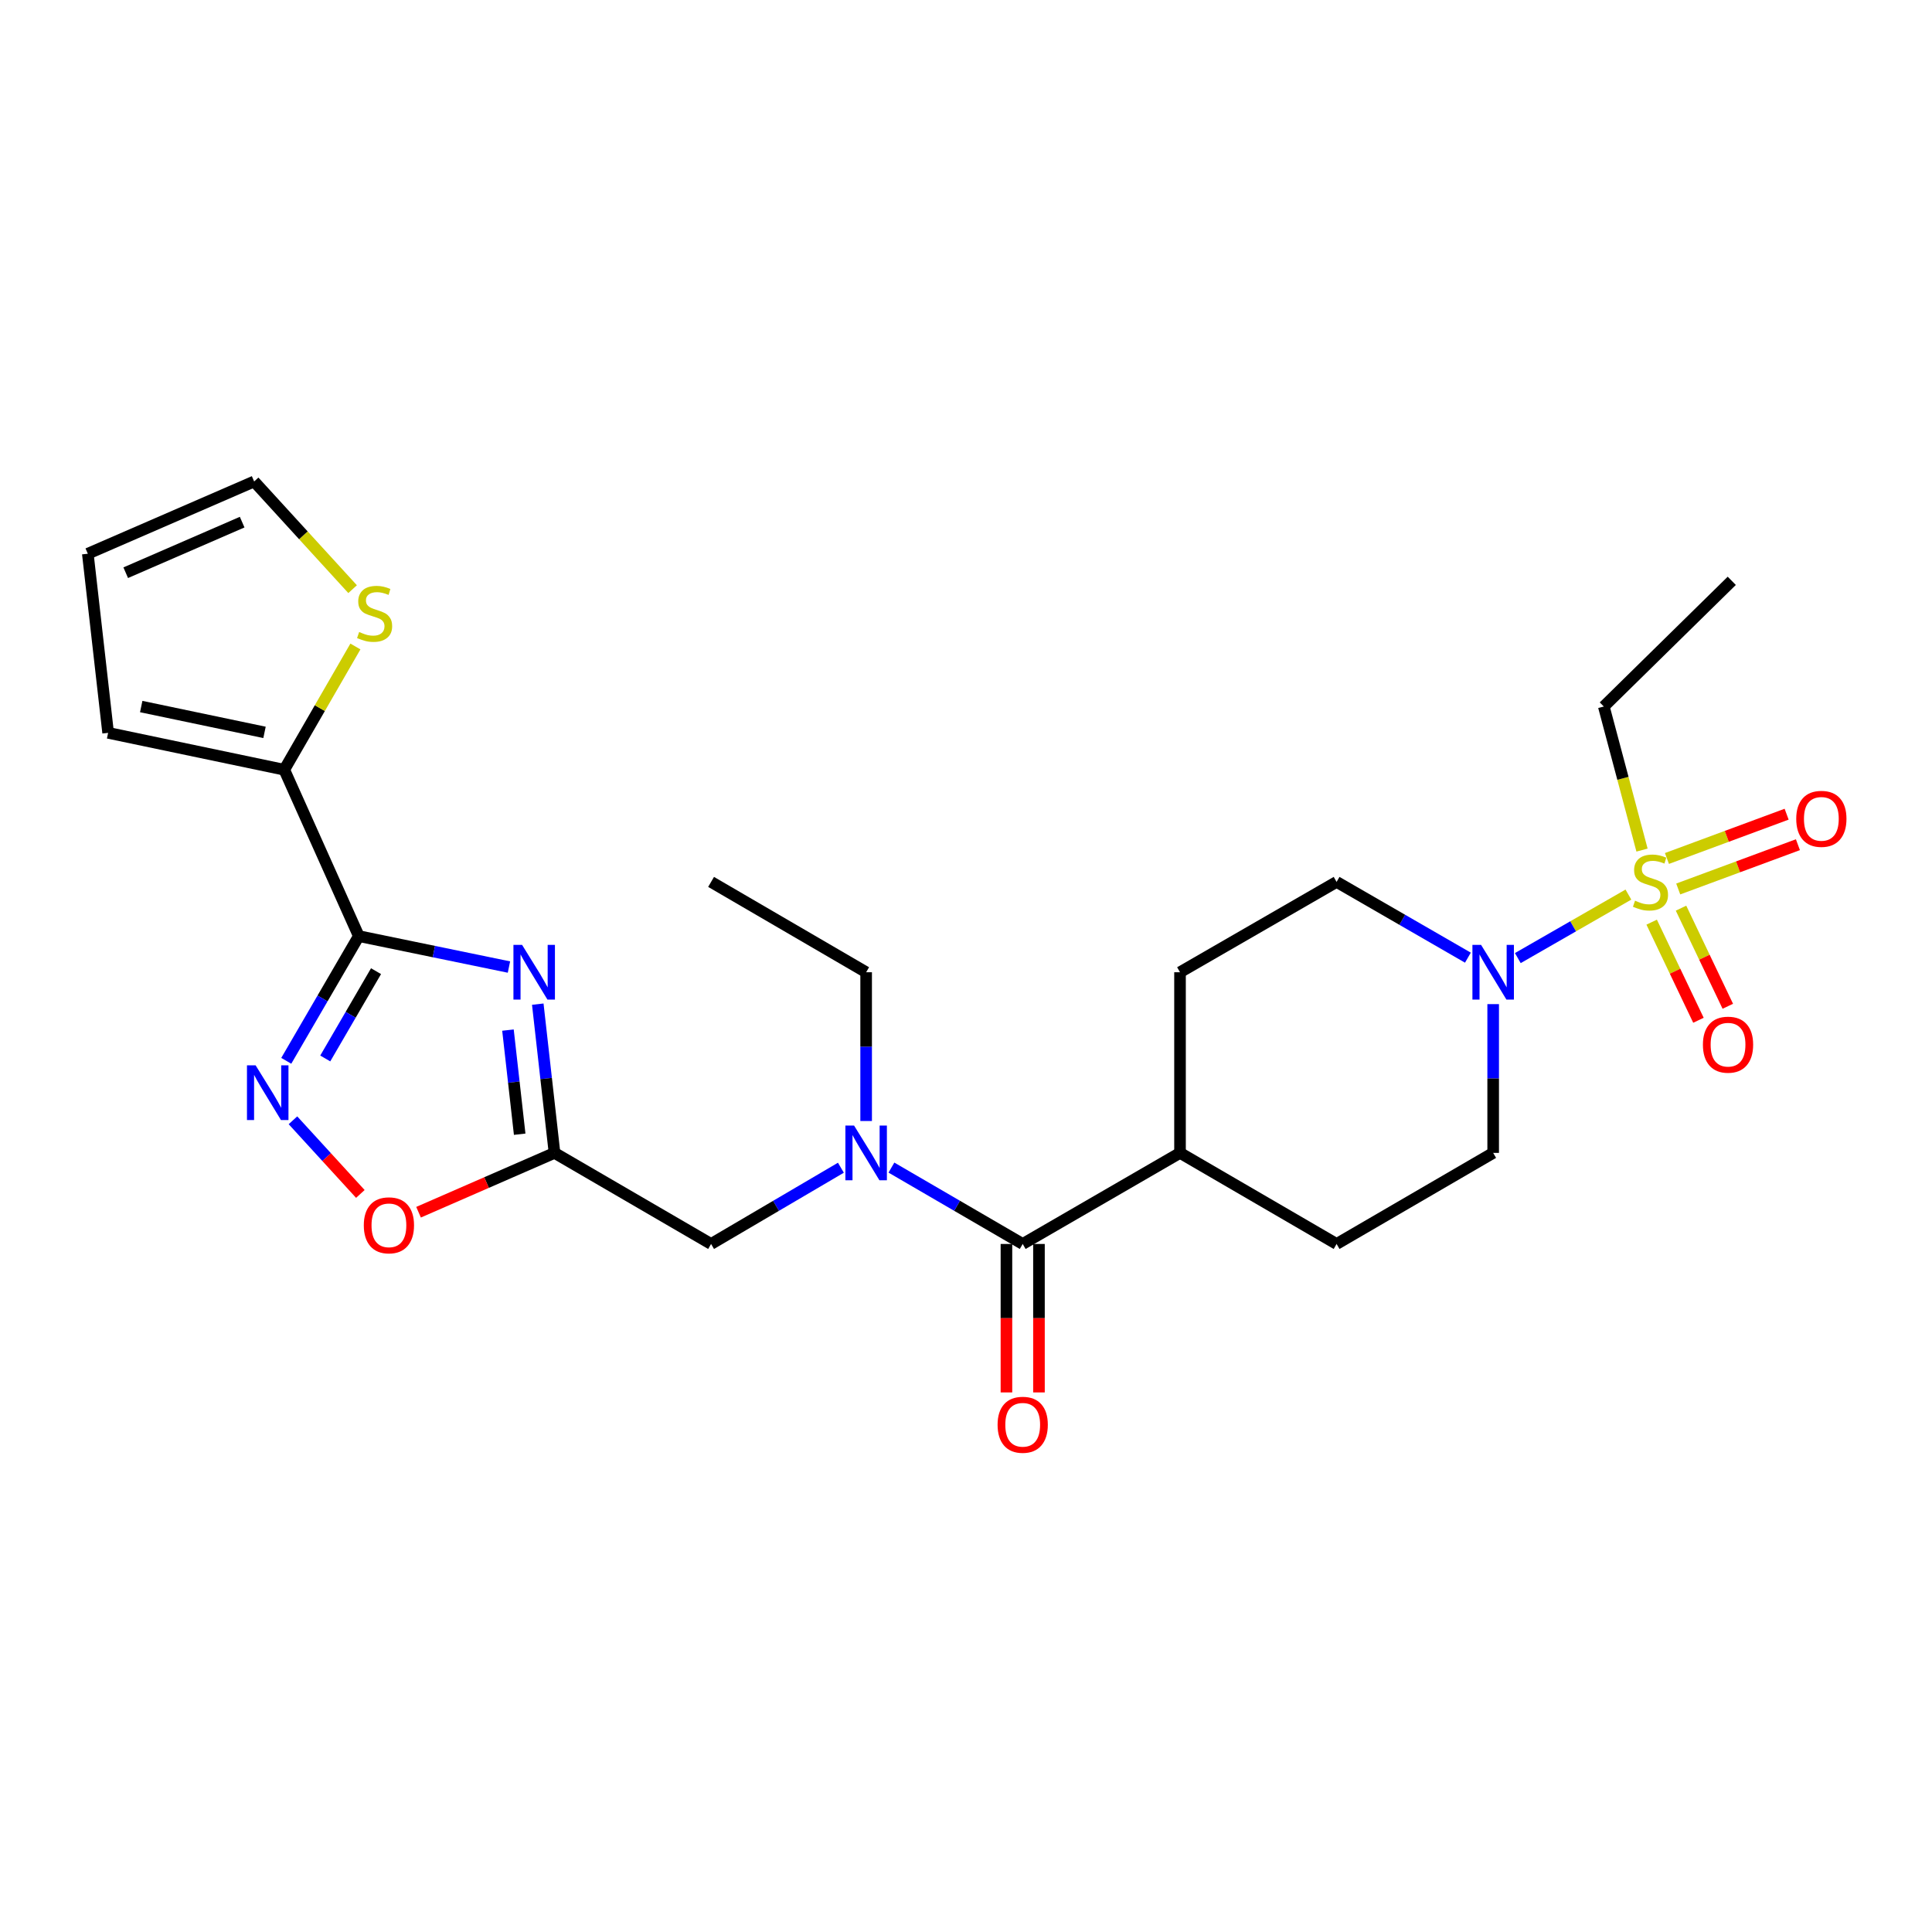 <?xml version='1.0' encoding='iso-8859-1'?>
<svg version='1.1' baseProfile='full'
              xmlns='http://www.w3.org/2000/svg'
                      xmlns:rdkit='http://www.rdkit.org/xml'
                      xmlns:xlink='http://www.w3.org/1999/xlink'
                  xml:space='preserve'
width='1000px' height='1000px' viewBox='0 0 1000 1000'>
<!-- END OF HEADER -->
<rect style='opacity:1.0;fill:#FFFFFF;stroke:none' width='1000' height='1000' x='0' y='0'> </rect>
<path class='bond-4' d='M 842.861,463.036 L 814.24,479.471' style='fill:none;fill-rule:evenodd;stroke:#CCCC00;stroke-width:6px;stroke-linecap:butt;stroke-linejoin:miter;stroke-opacity:1' />
<path class='bond-4' d='M 814.24,479.471 L 785.62,495.907' style='fill:none;fill-rule:evenodd;stroke:#0000FF;stroke-width:6px;stroke-linecap:butt;stroke-linejoin:miter;stroke-opacity:1' />
<path class='bond-11' d='M 854.899,477.308 L 867.008,502.698' style='fill:none;fill-rule:evenodd;stroke:#CCCC00;stroke-width:6px;stroke-linecap:butt;stroke-linejoin:miter;stroke-opacity:1' />
<path class='bond-11' d='M 867.008,502.698 L 879.116,528.089' style='fill:none;fill-rule:evenodd;stroke:#FF0000;stroke-width:6px;stroke-linecap:butt;stroke-linejoin:miter;stroke-opacity:1' />
<path class='bond-11' d='M 870.093,470.062 L 882.202,495.453' style='fill:none;fill-rule:evenodd;stroke:#CCCC00;stroke-width:6px;stroke-linecap:butt;stroke-linejoin:miter;stroke-opacity:1' />
<path class='bond-11' d='M 882.202,495.453 L 894.31,520.843' style='fill:none;fill-rule:evenodd;stroke:#FF0000;stroke-width:6px;stroke-linecap:butt;stroke-linejoin:miter;stroke-opacity:1' />
<path class='bond-12' d='M 868.647,460.136 L 899.622,448.675' style='fill:none;fill-rule:evenodd;stroke:#CCCC00;stroke-width:6px;stroke-linecap:butt;stroke-linejoin:miter;stroke-opacity:1' />
<path class='bond-12' d='M 899.622,448.675 L 930.597,437.215' style='fill:none;fill-rule:evenodd;stroke:#FF0000;stroke-width:6px;stroke-linecap:butt;stroke-linejoin:miter;stroke-opacity:1' />
<path class='bond-12' d='M 862.805,444.348 L 893.781,432.888' style='fill:none;fill-rule:evenodd;stroke:#CCCC00;stroke-width:6px;stroke-linecap:butt;stroke-linejoin:miter;stroke-opacity:1' />
<path class='bond-12' d='M 893.781,432.888 L 924.756,421.427' style='fill:none;fill-rule:evenodd;stroke:#FF0000;stroke-width:6px;stroke-linecap:butt;stroke-linejoin:miter;stroke-opacity:1' />
<path class='bond-22' d='M 849.906,440.005 L 840.02,402.85' style='fill:none;fill-rule:evenodd;stroke:#CCCC00;stroke-width:6px;stroke-linecap:butt;stroke-linejoin:miter;stroke-opacity:1' />
<path class='bond-22' d='M 840.02,402.85 L 830.133,365.695' style='fill:none;fill-rule:evenodd;stroke:#000000;stroke-width:6px;stroke-linecap:butt;stroke-linejoin:miter;stroke-opacity:1' />
<path class='bond-0' d='M 185.714,484.529 L 224.575,492.536' style='fill:none;fill-rule:evenodd;stroke:#000000;stroke-width:6px;stroke-linecap:butt;stroke-linejoin:miter;stroke-opacity:1' />
<path class='bond-0' d='M 224.575,492.536 L 263.435,500.543' style='fill:none;fill-rule:evenodd;stroke:#0000FF;stroke-width:6px;stroke-linecap:butt;stroke-linejoin:miter;stroke-opacity:1' />
<path class='bond-6' d='M 185.714,484.529 L 147.137,398.417' style='fill:none;fill-rule:evenodd;stroke:#000000;stroke-width:6px;stroke-linecap:butt;stroke-linejoin:miter;stroke-opacity:1' />
<path class='bond-27' d='M 185.714,484.529 L 166.942,516.804' style='fill:none;fill-rule:evenodd;stroke:#000000;stroke-width:6px;stroke-linecap:butt;stroke-linejoin:miter;stroke-opacity:1' />
<path class='bond-27' d='M 166.942,516.804 L 148.17,549.078' style='fill:none;fill-rule:evenodd;stroke:#0000FF;stroke-width:6px;stroke-linecap:butt;stroke-linejoin:miter;stroke-opacity:1' />
<path class='bond-27' d='M 194.633,502.675 L 181.493,525.267' style='fill:none;fill-rule:evenodd;stroke:#000000;stroke-width:6px;stroke-linecap:butt;stroke-linejoin:miter;stroke-opacity:1' />
<path class='bond-27' d='M 181.493,525.267 L 168.353,547.859' style='fill:none;fill-rule:evenodd;stroke:#0000FF;stroke-width:6px;stroke-linecap:butt;stroke-linejoin:miter;stroke-opacity:1' />
<path class='bond-1' d='M 278.351,519.745 L 282.682,558.239' style='fill:none;fill-rule:evenodd;stroke:#0000FF;stroke-width:6px;stroke-linecap:butt;stroke-linejoin:miter;stroke-opacity:1' />
<path class='bond-1' d='M 282.682,558.239 L 287.013,596.733' style='fill:none;fill-rule:evenodd;stroke:#000000;stroke-width:6px;stroke-linecap:butt;stroke-linejoin:miter;stroke-opacity:1' />
<path class='bond-1' d='M 262.922,533.176 L 265.954,560.121' style='fill:none;fill-rule:evenodd;stroke:#0000FF;stroke-width:6px;stroke-linecap:butt;stroke-linejoin:miter;stroke-opacity:1' />
<path class='bond-1' d='M 265.954,560.121 L 268.986,587.067' style='fill:none;fill-rule:evenodd;stroke:#000000;stroke-width:6px;stroke-linecap:butt;stroke-linejoin:miter;stroke-opacity:1' />
<path class='bond-2' d='M 151.634,579.858 L 169.076,598.92' style='fill:none;fill-rule:evenodd;stroke:#0000FF;stroke-width:6px;stroke-linecap:butt;stroke-linejoin:miter;stroke-opacity:1' />
<path class='bond-2' d='M 169.076,598.92 L 186.517,617.981' style='fill:none;fill-rule:evenodd;stroke:#FF0000;stroke-width:6px;stroke-linecap:butt;stroke-linejoin:miter;stroke-opacity:1' />
<path class='bond-3' d='M 287.013,596.733 L 368.057,643.876' style='fill:none;fill-rule:evenodd;stroke:#000000;stroke-width:6px;stroke-linecap:butt;stroke-linejoin:miter;stroke-opacity:1' />
<path class='bond-7' d='M 287.013,596.733 L 251.827,612.09' style='fill:none;fill-rule:evenodd;stroke:#000000;stroke-width:6px;stroke-linecap:butt;stroke-linejoin:miter;stroke-opacity:1' />
<path class='bond-7' d='M 251.827,612.09 L 216.641,627.446' style='fill:none;fill-rule:evenodd;stroke:#FF0000;stroke-width:6px;stroke-linecap:butt;stroke-linejoin:miter;stroke-opacity:1' />
<path class='bond-14' d='M 772.862,519.731 L 772.862,558.232' style='fill:none;fill-rule:evenodd;stroke:#0000FF;stroke-width:6px;stroke-linecap:butt;stroke-linejoin:miter;stroke-opacity:1' />
<path class='bond-14' d='M 772.862,558.232 L 772.862,596.733' style='fill:none;fill-rule:evenodd;stroke:#000000;stroke-width:6px;stroke-linecap:butt;stroke-linejoin:miter;stroke-opacity:1' />
<path class='bond-15' d='M 759.783,495.687 L 725.801,476.08' style='fill:none;fill-rule:evenodd;stroke:#0000FF;stroke-width:6px;stroke-linecap:butt;stroke-linejoin:miter;stroke-opacity:1' />
<path class='bond-15' d='M 725.801,476.08 L 691.819,456.474' style='fill:none;fill-rule:evenodd;stroke:#000000;stroke-width:6px;stroke-linecap:butt;stroke-linejoin:miter;stroke-opacity:1' />
<path class='bond-5' d='M 529.348,643.876 L 610.775,596.733' style='fill:none;fill-rule:evenodd;stroke:#000000;stroke-width:6px;stroke-linecap:butt;stroke-linejoin:miter;stroke-opacity:1' />
<path class='bond-8' d='M 529.348,643.876 L 495.373,624.11' style='fill:none;fill-rule:evenodd;stroke:#000000;stroke-width:6px;stroke-linecap:butt;stroke-linejoin:miter;stroke-opacity:1' />
<path class='bond-8' d='M 495.373,624.11 L 461.398,604.345' style='fill:none;fill-rule:evenodd;stroke:#0000FF;stroke-width:6px;stroke-linecap:butt;stroke-linejoin:miter;stroke-opacity:1' />
<path class='bond-16' d='M 520.932,643.876 L 520.932,682.297' style='fill:none;fill-rule:evenodd;stroke:#000000;stroke-width:6px;stroke-linecap:butt;stroke-linejoin:miter;stroke-opacity:1' />
<path class='bond-16' d='M 520.932,682.297 L 520.932,720.718' style='fill:none;fill-rule:evenodd;stroke:#FF0000;stroke-width:6px;stroke-linecap:butt;stroke-linejoin:miter;stroke-opacity:1' />
<path class='bond-16' d='M 537.765,643.876 L 537.765,682.297' style='fill:none;fill-rule:evenodd;stroke:#000000;stroke-width:6px;stroke-linecap:butt;stroke-linejoin:miter;stroke-opacity:1' />
<path class='bond-16' d='M 537.765,682.297 L 537.765,720.718' style='fill:none;fill-rule:evenodd;stroke:#FF0000;stroke-width:6px;stroke-linecap:butt;stroke-linejoin:miter;stroke-opacity:1' />
<path class='bond-10' d='M 147.137,398.417 L 165.548,366.519' style='fill:none;fill-rule:evenodd;stroke:#000000;stroke-width:6px;stroke-linecap:butt;stroke-linejoin:miter;stroke-opacity:1' />
<path class='bond-10' d='M 165.548,366.519 L 183.959,334.621' style='fill:none;fill-rule:evenodd;stroke:#CCCC00;stroke-width:6px;stroke-linecap:butt;stroke-linejoin:miter;stroke-opacity:1' />
<path class='bond-17' d='M 147.137,398.417 L 55.966,379.321' style='fill:none;fill-rule:evenodd;stroke:#000000;stroke-width:6px;stroke-linecap:butt;stroke-linejoin:miter;stroke-opacity:1' />
<path class='bond-17' d='M 136.913,379.077 L 73.093,365.709' style='fill:none;fill-rule:evenodd;stroke:#000000;stroke-width:6px;stroke-linecap:butt;stroke-linejoin:miter;stroke-opacity:1' />
<path class='bond-9' d='M 435.248,604.409 L 401.652,624.142' style='fill:none;fill-rule:evenodd;stroke:#0000FF;stroke-width:6px;stroke-linecap:butt;stroke-linejoin:miter;stroke-opacity:1' />
<path class='bond-9' d='M 401.652,624.142 L 368.057,643.876' style='fill:none;fill-rule:evenodd;stroke:#000000;stroke-width:6px;stroke-linecap:butt;stroke-linejoin:miter;stroke-opacity:1' />
<path class='bond-23' d='M 448.314,580.236 L 448.314,541.734' style='fill:none;fill-rule:evenodd;stroke:#0000FF;stroke-width:6px;stroke-linecap:butt;stroke-linejoin:miter;stroke-opacity:1' />
<path class='bond-23' d='M 448.314,541.734 L 448.314,503.233' style='fill:none;fill-rule:evenodd;stroke:#000000;stroke-width:6px;stroke-linecap:butt;stroke-linejoin:miter;stroke-opacity:1' />
<path class='bond-18' d='M 182.507,304.944 L 157.027,277.076' style='fill:none;fill-rule:evenodd;stroke:#CCCC00;stroke-width:6px;stroke-linecap:butt;stroke-linejoin:miter;stroke-opacity:1' />
<path class='bond-18' d='M 157.027,277.076 L 131.548,249.208' style='fill:none;fill-rule:evenodd;stroke:#000000;stroke-width:6px;stroke-linecap:butt;stroke-linejoin:miter;stroke-opacity:1' />
<path class='bond-13' d='M 610.775,596.733 L 610.775,503.233' style='fill:none;fill-rule:evenodd;stroke:#000000;stroke-width:6px;stroke-linecap:butt;stroke-linejoin:miter;stroke-opacity:1' />
<path class='bond-26' d='M 610.775,596.733 L 691.819,643.876' style='fill:none;fill-rule:evenodd;stroke:#000000;stroke-width:6px;stroke-linecap:butt;stroke-linejoin:miter;stroke-opacity:1' />
<path class='bond-20' d='M 772.862,596.733 L 691.819,643.876' style='fill:none;fill-rule:evenodd;stroke:#000000;stroke-width:6px;stroke-linecap:butt;stroke-linejoin:miter;stroke-opacity:1' />
<path class='bond-21' d='M 691.819,456.474 L 610.775,503.233' style='fill:none;fill-rule:evenodd;stroke:#000000;stroke-width:6px;stroke-linecap:butt;stroke-linejoin:miter;stroke-opacity:1' />
<path class='bond-19' d='M 55.966,379.321 L 45.455,286.606' style='fill:none;fill-rule:evenodd;stroke:#000000;stroke-width:6px;stroke-linecap:butt;stroke-linejoin:miter;stroke-opacity:1' />
<path class='bond-28' d='M 131.548,249.208 L 45.455,286.606' style='fill:none;fill-rule:evenodd;stroke:#000000;stroke-width:6px;stroke-linecap:butt;stroke-linejoin:miter;stroke-opacity:1' />
<path class='bond-28' d='M 125.341,270.257 L 65.075,296.436' style='fill:none;fill-rule:evenodd;stroke:#000000;stroke-width:6px;stroke-linecap:butt;stroke-linejoin:miter;stroke-opacity:1' />
<path class='bond-24' d='M 830.133,365.695 L 896.363,300.634' style='fill:none;fill-rule:evenodd;stroke:#000000;stroke-width:6px;stroke-linecap:butt;stroke-linejoin:miter;stroke-opacity:1' />
<path class='bond-25' d='M 448.314,503.233 L 368.057,456.474' style='fill:none;fill-rule:evenodd;stroke:#000000;stroke-width:6px;stroke-linecap:butt;stroke-linejoin:miter;stroke-opacity:1' />
<path  class='atom-0' d='M 846.289 466.194
Q 846.609 466.314, 847.929 466.874
Q 849.249 467.434, 850.689 467.794
Q 852.169 468.114, 853.609 468.114
Q 856.289 468.114, 857.849 466.834
Q 859.409 465.514, 859.409 463.234
Q 859.409 461.674, 858.609 460.714
Q 857.849 459.754, 856.649 459.234
Q 855.449 458.714, 853.449 458.114
Q 850.929 457.354, 849.409 456.634
Q 847.929 455.914, 846.849 454.394
Q 845.809 452.874, 845.809 450.314
Q 845.809 446.754, 848.209 444.554
Q 850.649 442.354, 855.449 442.354
Q 858.729 442.354, 862.449 443.914
L 861.529 446.994
Q 858.129 445.594, 855.569 445.594
Q 852.809 445.594, 851.289 446.754
Q 849.769 447.874, 849.809 449.834
Q 849.809 451.354, 850.569 452.274
Q 851.369 453.194, 852.489 453.714
Q 853.649 454.234, 855.569 454.834
Q 858.129 455.634, 859.649 456.434
Q 861.169 457.234, 862.249 458.874
Q 863.369 460.474, 863.369 463.234
Q 863.369 467.154, 860.729 469.274
Q 858.129 471.354, 853.769 471.354
Q 851.249 471.354, 849.329 470.794
Q 847.449 470.274, 845.209 469.354
L 846.289 466.194
' fill='#CCCC00'/>
<path  class='atom-2' d='M 270.233 489.073
L 279.513 504.073
Q 280.433 505.553, 281.913 508.233
Q 283.393 510.913, 283.473 511.073
L 283.473 489.073
L 287.233 489.073
L 287.233 517.393
L 283.353 517.393
L 273.393 500.993
Q 272.233 499.073, 270.993 496.873
Q 269.793 494.673, 269.433 493.993
L 269.433 517.393
L 265.753 517.393
L 265.753 489.073
L 270.233 489.073
' fill='#0000FF'/>
<path  class='atom-3' d='M 132.311 551.422
L 141.591 566.422
Q 142.511 567.902, 143.991 570.582
Q 145.471 573.262, 145.551 573.422
L 145.551 551.422
L 149.311 551.422
L 149.311 579.742
L 145.431 579.742
L 135.471 563.342
Q 134.311 561.422, 133.071 559.222
Q 131.871 557.022, 131.511 556.342
L 131.511 579.742
L 127.831 579.742
L 127.831 551.422
L 132.311 551.422
' fill='#0000FF'/>
<path  class='atom-5' d='M 766.602 489.073
L 775.882 504.073
Q 776.802 505.553, 778.282 508.233
Q 779.762 510.913, 779.842 511.073
L 779.842 489.073
L 783.602 489.073
L 783.602 517.393
L 779.722 517.393
L 769.762 500.993
Q 768.602 499.073, 767.362 496.873
Q 766.162 494.673, 765.802 493.993
L 765.802 517.393
L 762.122 517.393
L 762.122 489.073
L 766.602 489.073
' fill='#0000FF'/>
<path  class='atom-8' d='M 188.303 634.221
Q 188.303 627.421, 191.663 623.621
Q 195.023 619.821, 201.303 619.821
Q 207.583 619.821, 210.943 623.621
Q 214.303 627.421, 214.303 634.221
Q 214.303 641.101, 210.903 645.021
Q 207.503 648.901, 201.303 648.901
Q 195.063 648.901, 191.663 645.021
Q 188.303 641.141, 188.303 634.221
M 201.303 645.701
Q 205.623 645.701, 207.943 642.821
Q 210.303 639.901, 210.303 634.221
Q 210.303 628.661, 207.943 625.861
Q 205.623 623.021, 201.303 623.021
Q 196.983 623.021, 194.623 625.821
Q 192.303 628.621, 192.303 634.221
Q 192.303 639.941, 194.623 642.821
Q 196.983 645.701, 201.303 645.701
' fill='#FF0000'/>
<path  class='atom-9' d='M 442.054 582.573
L 451.334 597.573
Q 452.254 599.053, 453.734 601.733
Q 455.214 604.413, 455.294 604.573
L 455.294 582.573
L 459.054 582.573
L 459.054 610.893
L 455.174 610.893
L 445.214 594.493
Q 444.054 592.573, 442.814 590.373
Q 441.614 588.173, 441.254 587.493
L 441.254 610.893
L 437.574 610.893
L 437.574 582.573
L 442.054 582.573
' fill='#0000FF'/>
<path  class='atom-11' d='M 185.897 327.122
Q 186.217 327.242, 187.537 327.802
Q 188.857 328.362, 190.297 328.722
Q 191.777 329.042, 193.217 329.042
Q 195.897 329.042, 197.457 327.762
Q 199.017 326.442, 199.017 324.162
Q 199.017 322.602, 198.217 321.642
Q 197.457 320.682, 196.257 320.162
Q 195.057 319.642, 193.057 319.042
Q 190.537 318.282, 189.017 317.562
Q 187.537 316.842, 186.457 315.322
Q 185.417 313.802, 185.417 311.242
Q 185.417 307.682, 187.817 305.482
Q 190.257 303.282, 195.057 303.282
Q 198.337 303.282, 202.057 304.842
L 201.137 307.922
Q 197.737 306.522, 195.177 306.522
Q 192.417 306.522, 190.897 307.682
Q 189.377 308.802, 189.417 310.762
Q 189.417 312.282, 190.177 313.202
Q 190.977 314.122, 192.097 314.642
Q 193.257 315.162, 195.177 315.762
Q 197.737 316.562, 199.257 317.362
Q 200.777 318.162, 201.857 319.802
Q 202.977 321.402, 202.977 324.162
Q 202.977 328.082, 200.337 330.202
Q 197.737 332.282, 193.377 332.282
Q 190.857 332.282, 188.937 331.722
Q 187.057 331.202, 184.817 330.282
L 185.897 327.122
' fill='#CCCC00'/>
<path  class='atom-12' d='M 881.427 540.721
Q 881.427 533.921, 884.787 530.121
Q 888.147 526.321, 894.427 526.321
Q 900.707 526.321, 904.067 530.121
Q 907.427 533.921, 907.427 540.721
Q 907.427 547.601, 904.027 551.521
Q 900.627 555.401, 894.427 555.401
Q 888.187 555.401, 884.787 551.521
Q 881.427 547.641, 881.427 540.721
M 894.427 552.201
Q 898.747 552.201, 901.067 549.321
Q 903.427 546.401, 903.427 540.721
Q 903.427 535.161, 901.067 532.361
Q 898.747 529.521, 894.427 529.521
Q 890.107 529.521, 887.747 532.321
Q 885.427 535.121, 885.427 540.721
Q 885.427 546.441, 887.747 549.321
Q 890.107 552.201, 894.427 552.201
' fill='#FF0000'/>
<path  class='atom-13' d='M 929.729 423.832
Q 929.729 417.032, 933.089 413.232
Q 936.449 409.432, 942.729 409.432
Q 949.009 409.432, 952.369 413.232
Q 955.729 417.032, 955.729 423.832
Q 955.729 430.712, 952.329 434.632
Q 948.929 438.512, 942.729 438.512
Q 936.489 438.512, 933.089 434.632
Q 929.729 430.752, 929.729 423.832
M 942.729 435.312
Q 947.049 435.312, 949.369 432.432
Q 951.729 429.512, 951.729 423.832
Q 951.729 418.272, 949.369 415.472
Q 947.049 412.632, 942.729 412.632
Q 938.409 412.632, 936.049 415.432
Q 933.729 418.232, 933.729 423.832
Q 933.729 429.552, 936.049 432.432
Q 938.409 435.312, 942.729 435.312
' fill='#FF0000'/>
<path  class='atom-17' d='M 516.348 737.456
Q 516.348 730.656, 519.708 726.856
Q 523.068 723.056, 529.348 723.056
Q 535.628 723.056, 538.988 726.856
Q 542.348 730.656, 542.348 737.456
Q 542.348 744.336, 538.948 748.256
Q 535.548 752.136, 529.348 752.136
Q 523.108 752.136, 519.708 748.256
Q 516.348 744.376, 516.348 737.456
M 529.348 748.936
Q 533.668 748.936, 535.988 746.056
Q 538.348 743.136, 538.348 737.456
Q 538.348 731.896, 535.988 729.096
Q 533.668 726.256, 529.348 726.256
Q 525.028 726.256, 522.668 729.056
Q 520.348 731.856, 520.348 737.456
Q 520.348 743.176, 522.668 746.056
Q 525.028 748.936, 529.348 748.936
' fill='#FF0000'/>
</svg>
